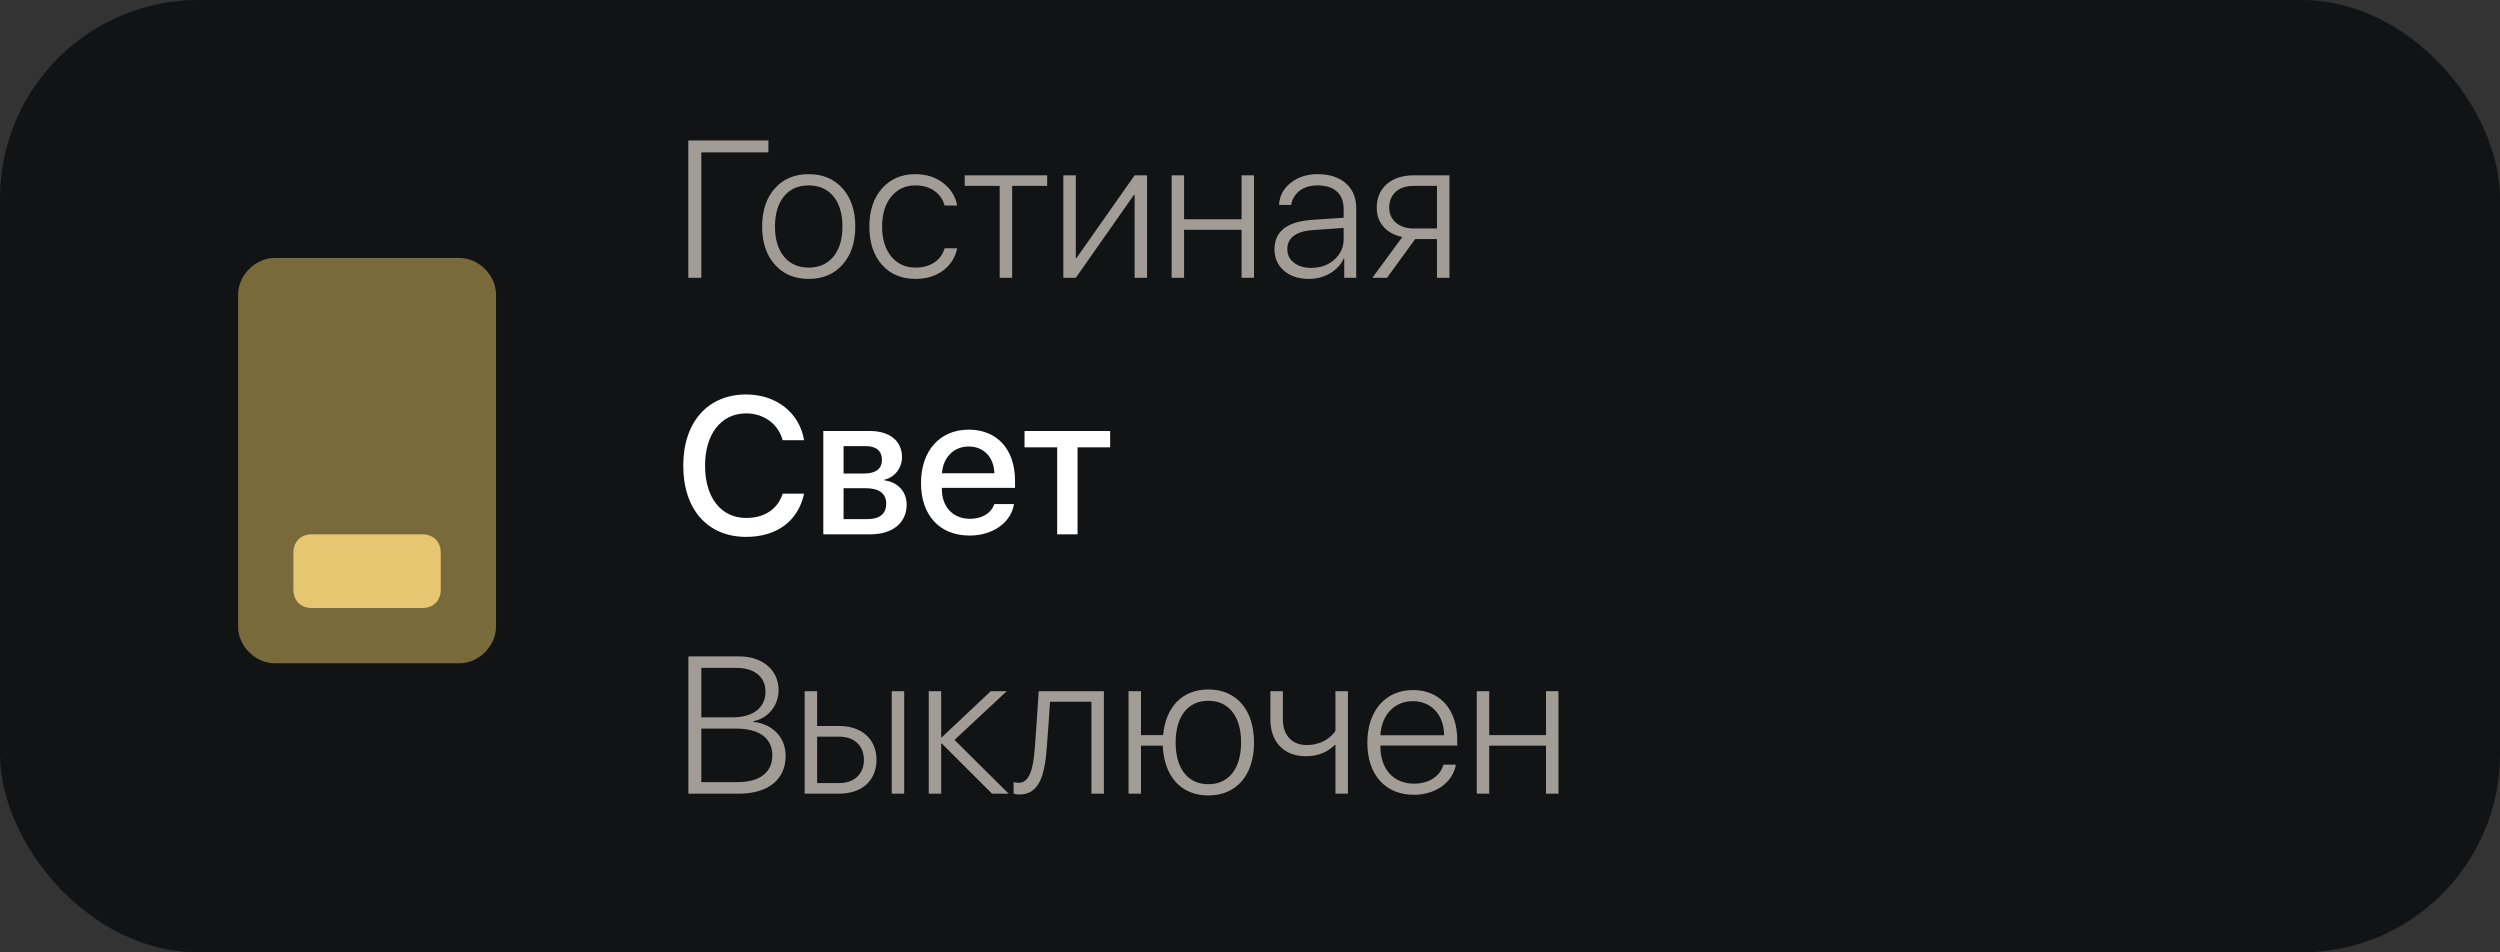 <?xml version="1.0" encoding="UTF-8"?> <svg xmlns="http://www.w3.org/2000/svg" width="126" height="48" viewBox="0 0 126 48" fill="none"><rect x="0" y="0" width="126" height="48" fill="#333333" stroke="none"/> <rect width="126" height="48" rx="10" fill="#121314"></rect> <path d="M34.691 14V7.081H38.728V7.68H35.347V14H34.691ZM40.756 14.057C40.047 14.057 39.479 13.818 39.054 13.338C38.626 12.862 38.412 12.221 38.412 11.415C38.412 10.613 38.626 9.972 39.054 9.493C39.479 9.016 40.047 8.778 40.756 8.778C41.469 8.778 42.038 9.016 42.464 9.493C42.892 9.972 43.106 10.613 43.106 11.415C43.106 12.218 42.892 12.859 42.464 13.338C42.038 13.818 41.469 14.057 40.756 14.057ZM40.756 13.487C41.284 13.487 41.7 13.303 42.003 12.935C42.307 12.565 42.459 12.058 42.459 11.415C42.459 10.773 42.307 10.266 42.003 9.895C41.7 9.528 41.284 9.344 40.756 9.344C40.232 9.344 39.818 9.528 39.514 9.895C39.211 10.266 39.059 10.773 39.059 11.415C39.059 12.058 39.211 12.565 39.514 12.935C39.818 13.303 40.232 13.487 40.756 13.487ZM47.609 10.36C47.526 10.057 47.359 9.814 47.11 9.632C46.845 9.44 46.522 9.344 46.141 9.344C45.633 9.344 45.225 9.532 44.919 9.91C44.612 10.287 44.458 10.789 44.458 11.415C44.458 12.052 44.613 12.557 44.923 12.931C45.23 13.302 45.638 13.487 46.146 13.487C46.517 13.487 46.832 13.401 47.091 13.228C47.343 13.059 47.516 12.82 47.609 12.514H48.242C48.146 12.977 47.911 13.35 47.537 13.631C47.153 13.915 46.69 14.057 46.146 14.057C45.44 14.057 44.876 13.821 44.453 13.348C44.028 12.871 43.816 12.227 43.816 11.415C43.816 10.616 44.028 9.977 44.453 9.497C44.876 9.018 45.437 8.778 46.137 8.778C46.696 8.778 47.171 8.933 47.561 9.243C47.928 9.534 48.155 9.906 48.242 10.36H47.609ZM52.778 9.368H51.013V14H50.385V9.368H48.62V8.836H52.778V9.368ZM53.593 14V8.836H54.221V13.012H54.25L57.185 8.836H57.813V14H57.185V9.823H57.151L54.221 14H53.593ZM62.575 11.583H59.678V14H59.05V8.836H59.678V11.051H62.575V8.836H63.203V14H62.575V11.583ZM66.089 13.501C66.553 13.501 66.94 13.362 67.25 13.084C67.563 12.809 67.72 12.467 67.72 12.058V11.487L66.209 11.593C65.324 11.65 64.881 11.975 64.881 12.566C64.881 12.844 64.993 13.07 65.217 13.242C65.441 13.415 65.731 13.501 66.089 13.501ZM65.965 14.057C65.45 14.057 65.033 13.92 64.713 13.645C64.394 13.367 64.234 13.006 64.234 12.561C64.234 11.663 64.867 11.169 66.133 11.08L67.72 10.974V10.533C67.72 10.156 67.606 9.863 67.379 9.656C67.149 9.448 66.826 9.344 66.411 9.344C66.049 9.344 65.751 9.43 65.514 9.603C65.277 9.779 65.13 10.02 65.073 10.327H64.464C64.489 9.873 64.686 9.502 65.054 9.214C65.418 8.923 65.872 8.778 66.415 8.778C67.007 8.778 67.478 8.931 67.83 9.238C68.178 9.545 68.353 9.959 68.353 10.48V14H67.749V13.012H67.734C67.594 13.325 67.363 13.578 67.044 13.77C66.721 13.962 66.361 14.057 65.965 14.057ZM72.424 11.516V9.368H71.259C70.878 9.368 70.576 9.465 70.352 9.66C70.129 9.859 70.017 10.127 70.017 10.466C70.017 10.779 70.13 11.032 70.357 11.224C70.584 11.419 70.885 11.516 71.259 11.516H72.424ZM72.424 12.048H71.326L69.906 14H69.168L70.678 11.943C70.276 11.86 69.961 11.69 69.734 11.435C69.504 11.176 69.388 10.858 69.388 10.48C69.388 9.972 69.558 9.571 69.897 9.277C70.233 8.983 70.686 8.836 71.259 8.836H73.052V14H72.424V12.048Z" fill="#A19D96"></path> <path d="M37.256 40H34.695V33.081H37.242C38.431 33.081 39.241 33.766 39.241 34.788C39.241 35.555 38.709 36.212 37.975 36.346V36.38C38.929 36.495 39.596 37.142 39.596 38.101C39.596 39.281 38.718 40 37.256 40ZM35.347 33.661V36.154H36.911C37.961 36.154 38.579 35.675 38.579 34.86C38.579 34.107 38.023 33.661 37.102 33.661H35.347ZM35.347 39.42H37.17C38.297 39.42 38.925 38.926 38.925 38.068C38.925 37.204 38.273 36.72 37.078 36.72H35.347V39.42ZM44.943 40V34.836H45.571V40H44.943ZM42.3 37.128H41.183V39.468H42.3C43.058 39.468 43.542 39.003 43.542 38.298C43.542 37.583 43.053 37.128 42.3 37.128ZM40.555 40V34.836H41.183V36.591H42.3C43.437 36.591 44.175 37.252 44.175 38.298C44.175 39.338 43.437 40 42.3 40H40.555ZM48.108 37.291L50.836 40H49.997L47.465 37.473H47.436V40H46.808V34.836H47.436V37.161H47.465L49.934 34.836H50.74L48.108 37.291ZM52.749 37.78C52.644 39.113 52.361 40.043 51.373 40.043C51.224 40.043 51.124 40.01 51.085 39.995V39.415C51.114 39.425 51.215 39.453 51.344 39.453C51.881 39.453 52.073 38.763 52.15 37.756C52.179 37.459 52.337 35.118 52.351 34.836H55.636V40H55.008V35.368H52.922C52.907 35.636 52.778 37.492 52.749 37.78ZM60.901 40.091C59.539 40.091 58.666 39.142 58.604 37.583H57.506V40H56.878V34.836H57.506V37.051H58.623C58.748 35.617 59.602 34.749 60.901 34.749C62.311 34.749 63.203 35.766 63.203 37.425C63.203 39.075 62.311 40.091 60.901 40.091ZM60.901 39.525C61.932 39.525 62.551 38.734 62.551 37.425C62.551 36.106 61.932 35.32 60.901 35.32C59.87 35.32 59.252 36.106 59.252 37.425C59.252 38.734 59.87 39.525 60.901 39.525ZM67.936 40H67.307V37.54H67.279C66.972 37.852 66.492 38.115 65.821 38.115C64.68 38.115 64.028 37.363 64.028 36.264V34.836H64.656V36.241C64.656 37.041 65.092 37.55 65.864 37.55C66.65 37.55 67.125 37.118 67.307 36.835V34.836H67.936V40ZM71.206 35.339C70.28 35.339 69.628 36.03 69.571 37.056H72.784C72.774 36.03 72.141 35.339 71.206 35.339ZM72.75 38.538H73.378C73.225 39.42 72.376 40.057 71.254 40.057C69.825 40.057 68.914 39.055 68.914 37.43C68.914 35.828 69.825 34.778 71.216 34.778C72.573 34.778 73.445 35.761 73.445 37.295V37.574H69.571V37.607C69.571 38.777 70.242 39.496 71.268 39.496C72.045 39.496 72.597 39.103 72.75 38.538ZM77.919 40V37.583H75.056V40H74.428V34.836H75.056V37.051H77.919V34.836H78.547V40H77.919Z" fill="#A19D96"></path> <path d="M37.606 27.059C35.664 27.059 34.436 25.673 34.436 23.468C34.436 21.276 35.673 19.881 37.606 19.881C39.131 19.881 40.296 20.806 40.526 22.187H39.447C39.222 21.367 38.503 20.835 37.606 20.835C36.35 20.835 35.535 21.866 35.535 23.468C35.535 25.084 36.34 26.105 37.611 26.105C38.536 26.105 39.203 25.654 39.447 24.882H40.526C40.229 26.254 39.16 27.059 37.606 27.059ZM43.643 22.485H42.516V23.866H43.528C44.142 23.866 44.449 23.635 44.449 23.17C44.449 22.729 44.161 22.485 43.643 22.485ZM43.6 24.604H42.516V26.163H43.729C44.334 26.163 44.664 25.894 44.664 25.39C44.664 24.863 44.31 24.604 43.6 24.604ZM41.495 26.93V21.722H43.84C44.847 21.722 45.461 22.226 45.461 23.046C45.461 23.587 45.077 24.076 44.578 24.172V24.211C45.245 24.297 45.696 24.777 45.696 25.429C45.696 26.349 44.991 26.93 43.864 26.93H41.495ZM48.822 22.504C48.074 22.504 47.532 23.05 47.474 23.851H50.117C50.093 23.041 49.58 22.504 48.822 22.504ZM50.112 25.405H51.105C50.956 26.34 50.04 26.992 48.87 26.992C47.359 26.992 46.419 25.975 46.419 24.345C46.419 22.715 47.369 21.655 48.827 21.655C50.256 21.655 51.157 22.648 51.157 24.225V24.59H47.47V24.652C47.47 25.553 48.035 26.148 48.889 26.148C49.493 26.148 49.968 25.86 50.112 25.405ZM55.952 21.722V22.547H54.308V26.93H53.282V22.547H51.637V21.722H55.952Z" fill="white"></path> <rect x="13.859" y="26" width="9.286" height="5.571" fill="#E6C671"></rect> <path d="M12.557 32.873C12.929 33.244 13.393 33.43 13.857 33.43L23.143 33.43C23.607 33.43 24.071 33.244 24.443 32.873C24.814 32.501 25 32.037 25 31.573L25 14.858C25 14.394 24.814 13.93 24.443 13.558C24.071 13.187 23.607 13.001 23.143 13.001L13.857 13.001C13.393 13.001 12.929 13.187 12.557 13.558C12.186 13.93 12 14.394 12 14.858L12 31.573C12 32.037 12.186 32.501 12.557 32.873ZM14.786 27.858C14.786 27.301 15.157 26.93 15.714 26.93L21.286 26.93C21.843 26.93 22.214 27.301 22.214 27.858L22.214 29.715C22.214 30.273 21.843 30.644 21.286 30.644L15.714 30.644C15.157 30.644 14.786 30.273 14.786 29.715L14.786 27.858Z" fill="#796A3C"></path> </svg> 
